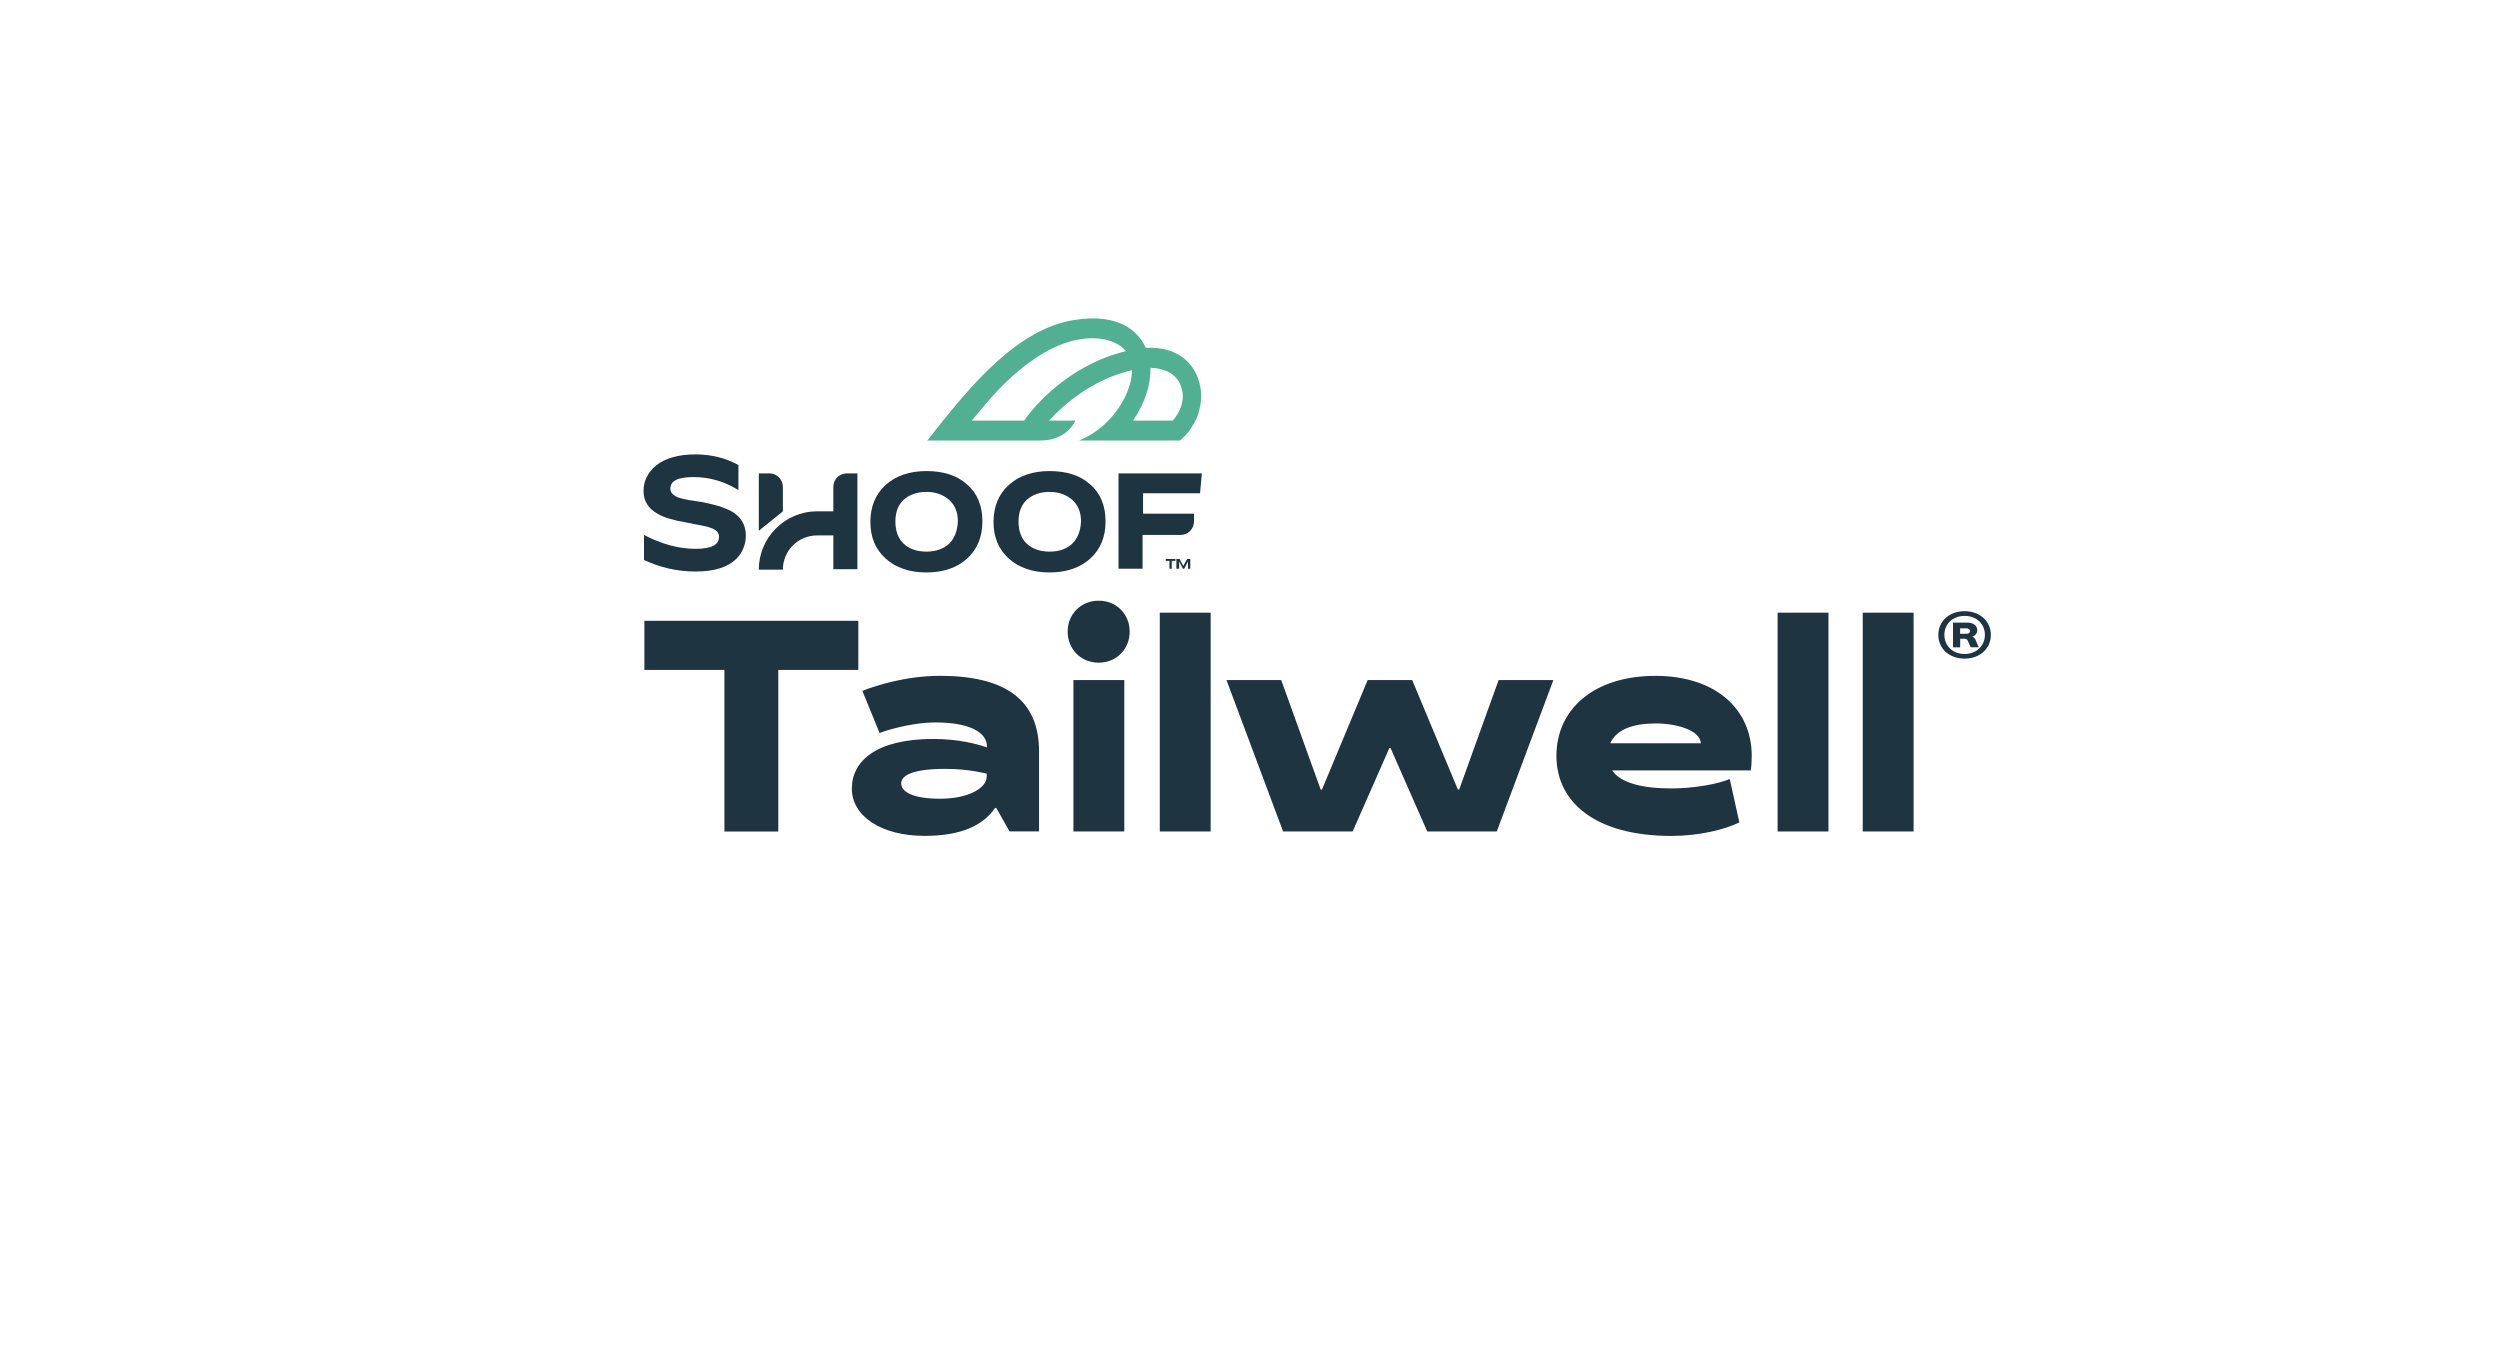 <?xml version="1.0" encoding="UTF-8"?>
<!-- Generator: Adobe Illustrator 28.0.0, SVG Export Plug-In . SVG Version: 6.00 Build 0)  -->
<svg xmlns="http://www.w3.org/2000/svg" xmlns:xlink="http://www.w3.org/1999/xlink" version="1.1" id="Layer_2_00000004514605355873438400000009589373056236010917_" x="0px" y="0px" viewBox="0 0 432 236" style="enable-background:new 0 0 432 236;" xml:space="preserve">
<style type="text/css">
	.st0{enable-background:new    ;}
	.st1{fill:#1F3441;}
	.st2{fill:#50B091;}
</style>
<g class="st0">
	<path class="st1" d="M111.34,107.28h36.98v8.48h-13.83v27.93h-9.31v-27.93h-13.83V107.28z"></path>
	<path class="st1" d="M170.56,129.16v-0.1c0-2.66-3.28-4.22-8.9-4.22c-4.74,0-9.62,1.77-9.67,1.82l-2.97-7.28   c0,0,6.24-2.6,13.37-2.6c11.13,0,17.16,4,17.16,13.06v13.83h-5.1l-2.29-4.06h-0.21c-2.03,2.97-5.77,4.83-12.17,4.83   c-7.54,0-12.58-3.43-12.58-8.17c0-4.78,4.22-8.58,14.14-8.58C165.67,127.71,168.79,128.54,170.56,129.16z M170.51,133.69   c0,0-3.07-0.83-7.13-0.83c-5.57,0-7.65,1.1-7.65,2.5c0,1.4,1.82,2.66,6.76,2.66c4.78,0,8.01-1.82,8.01-3.8L170.51,133.69   L170.51,133.69z"></path>
	<path class="st1" d="M195.21,109.15c0,2.97-2.23,5.36-5.36,5.36c-3.12,0-5.36-2.39-5.36-5.36c0-2.97,2.24-5.35,5.36-5.35   C192.98,103.79,195.21,106.18,195.21,109.15z M185.49,117.52h8.79v26.16h-8.79V117.52z"></path>
	<path class="st1" d="M200.41,105.87h8.79v37.81h-8.79V105.87z"></path>
	<path class="st1" d="M258.96,117.52h9.46l-9.78,26.16h-12.01l-6.34-14.41h-0.21l-6.34,14.41h-12.02l-9.78-26.16h9.46l6.82,18.93   h0.21l7.9-18.93h7.7l7.9,18.93h0.21L258.96,117.52z"></path>
	<path class="st1" d="M302.7,130.62c0,0.46-0.05,1.87-0.16,2.5h-23.98c1.5,2.18,5.2,3.12,10.3,3.12c3.59,0,7.75-0.68,10.04-1.62   l1.66,7.49c-2.55,1.25-6.97,2.34-11.75,2.34c-13.06,0-19.86-5.77-19.86-13.83c0-8.06,6.45-13.83,17.11-13.83   C296.3,116.79,302.7,122.4,302.7,130.62z M293.91,128.44c-0.16-2.29-4.22-3.43-7.8-3.43c-3.9,0-6.82,1.04-7.86,3.43H293.91z"></path>
	<path class="st1" d="M307.17,105.87h8.79v37.81h-8.79V105.87z"></path>
	<path class="st1" d="M321.88,105.87h8.79v37.81h-8.79V105.87z"></path>
</g>
<g class="st0">
	<path class="st1" d="M344.02,109.71c0,2.39-1.92,4.1-4.54,4.1s-4.54-1.7-4.54-4.1c0-2.38,1.93-4.1,4.54-4.1   C342.11,105.62,344.02,107.33,344.02,109.71z M342.99,109.71c0-1.92-1.46-3.28-3.5-3.28c-2.04,0-3.5,1.37-3.5,3.28   c0,1.92,1.46,3.3,3.5,3.3C341.51,113,342.99,111.63,342.99,109.71z M341.38,110.58l0.54,1.27h-1.38l-0.54-1.18   c-0.14-0.3-0.5-0.3-0.7-0.3h-0.58v1.49h-1.24v-4.27h2.48c1.02,0,1.71,0.49,1.71,1.31c0,0.53-0.33,0.93-0.83,1.13v0.02   C341.16,110.15,341.29,110.38,341.38,110.58z M340.41,109.04c0-0.27-0.22-0.46-0.57-0.46h-1.13v0.94h1.13   C340.19,109.51,340.41,109.32,340.41,109.04z"></path>
</g>
<g>
	<g>
		<g>
			<g>
				<path class="st1" d="M126.4,88.36c-0.56-0.32-1.2-0.56-2.08-0.88c-0.8-0.24-1.84-0.48-2.96-0.72l-0.56-0.08l-0.56-0.08      c-0.48-0.08-0.8-0.16-1.04-0.16c-0.72-0.16-1.28-0.24-1.76-0.4c-1.04-0.32-1.6-0.88-1.6-1.6c0-1.36,1.28-2,4-2      s5.28,0.72,7.76,2.24l0,0v-4.32c-2.16-1.2-4.64-1.84-7.44-1.84c-2.88,0-5.2,0.64-6.8,1.92c-1.44,1.2-2.16,2.72-2.16,4.4      s0.8,3.04,2.4,3.92c1.04,0.64,2.64,1.12,4.96,1.52c1.12,0.24,2.08,0.4,2.88,0.56c0.72,0.16,1.28,0.32,1.68,0.48      c0.72,0.32,1.12,0.8,1.12,1.44c0,1.36-1.2,2.08-4.08,2.08c-2.8,0-5.84-0.8-8.88-2.4l0,0v4.32c2.72,1.28,5.68,2,8.88,2      c3.28,0,5.6-0.72,7.12-2.24c0.56-0.56,1.04-1.28,1.28-2.08c0.24-0.64,0.32-1.28,0.32-1.92C128.88,90.68,128,89.24,126.4,88.36z"></path>
				<path class="st1" d="M146.32,81.8c-1.28,0-2.32,1.04-2.32,2.32v4.24h-2.8c-5.6,0-10.08,4.56-10.08,10.08h4.16      c0-3.28,2.64-5.92,5.92-5.92h2.8v5.84h4.16V81.8H146.32L146.32,81.8z"></path>
				<path class="st1" d="M135.28,84.12c0-1.28-1.04-2.32-2.32-2.32l0,0h-1.84v9.92l4.16-3.36V84.12z"></path>
				<path class="st1" d="M167.12,83.72c-1.76-1.6-4.16-2.32-7.04-2.32s-5.28,0.8-7.04,2.4s-2.64,3.76-2.64,6.4      c0,2.64,0.88,4.72,2.64,6.32s4.16,2.4,7.04,2.4s5.28-0.8,7.04-2.4c1.76-1.6,2.64-3.76,2.64-6.4      C169.76,87.4,168.88,85.24,167.12,83.72z M164,93.96L164,93.96c-0.96,0.88-2.24,1.36-3.92,1.36c-1.68,0-2.96-0.48-3.92-1.36      c-0.96-0.88-1.44-2.24-1.44-3.84c0-1.6,0.48-2.88,1.44-3.76c0.96-0.88,2.32-1.36,3.92-1.36c1.6,0,2.88,0.48,3.92,1.36      c1.04,0.96,1.52,2.16,1.52,3.76C165.44,91.72,164.96,93,164,93.96z"></path>
				<path class="st1" d="M188.4,83.72c-1.76-1.6-4.16-2.32-7.04-2.32s-5.28,0.8-7.04,2.4c-1.76,1.6-2.64,3.76-2.64,6.4      c0,2.64,0.88,4.72,2.64,6.32c1.76,1.6,4.16,2.4,7.04,2.4s5.28-0.8,7.04-2.4s2.64-3.76,2.64-6.4      C191.04,87.4,190.16,85.24,188.4,83.72z M185.28,93.96L185.28,93.96c-0.96,0.88-2.24,1.36-3.92,1.36      c-1.68,0-2.96-0.48-3.92-1.36c-0.96-0.88-1.44-2.24-1.44-3.84c0-1.6,0.48-2.88,1.44-3.76c0.96-0.88,2.32-1.36,3.92-1.36      c1.6,0,2.88,0.48,3.92,1.36c1.04,0.96,1.52,2.16,1.52,3.76C186.72,91.72,186.24,93,185.28,93.96z"></path>
				<path class="st1" d="M207.36,85.32l0.32-3.52h-14.4v16.48l0,0h4.16v-5.84H204c1.28,0,2.32-1.04,2.32-2.32v-1.36h-8.8v-3.52h9.84      L207.36,85.32L207.36,85.32z"></path>
			</g>
			<path class="st2" d="M207.2,65.96c-0.88-3.2-3.76-6.16-9.2-5.84c-1.2-2.64-4.4-6.16-12.56-4.8c-9.6,1.6-17.44,11.2-22.48,17.36     c-1.12,1.36-2,2.56-2.64,3.36l-0.08,0.08h19.52c2.8,0,5.04-1.28,6.08-3.44h-0.96h-3.6c2.64-2.88,7.52-7.12,14.32-8.72     c0,2.72-1.52,6.08-4.08,8.72c-1.36,1.44-3.12,2.64-5.04,3.44h17.44c0.4-0.4,0.8-0.72,1.2-1.2c0.16-0.16,0.32-0.4,0.48-0.64     c0.16-0.16,0.24-0.32,0.32-0.48c0.08-0.16,0.16-0.32,0.32-0.48c0.16-0.24,0.24-0.48,0.32-0.64c0,0,0-0.08,0.08-0.08     C207.6,70.44,207.84,68.04,207.2,65.96L207.2,65.96z M176.96,72.68h-9.04c1.52-1.84,3.12-3.76,4.48-5.2     c4.96-5.2,9.68-7.92,13.52-8.72c4.56-0.96,7.52,0.48,8.64,1.92C184.64,63.08,178.64,70.28,176.96,72.68L176.96,72.68z      M202.64,72.68h-6.88l0.08-0.08c2-2.96,3.04-6.16,2.96-9.04c2.8,0.08,4.72,1.28,5.36,3.44C204.8,69.08,204,71.16,202.64,72.68     L202.64,72.68z"></path>
		</g>
	</g>
	<path class="st1" d="M201.36,96.6h1.76v0.32h-0.64v1.36h-0.4v-1.36h-0.64V96.6H201.36z"></path>
	<path class="st1" d="M203.68,98.28h-0.4V96.6h0.56l0.64,1.2l0,0l0.64-1.2h0.56v1.68h-0.4V97l0,0l-0.64,1.28h-0.24L203.76,97l0,0   v1.28H203.68z"></path>
</g>
</svg>
